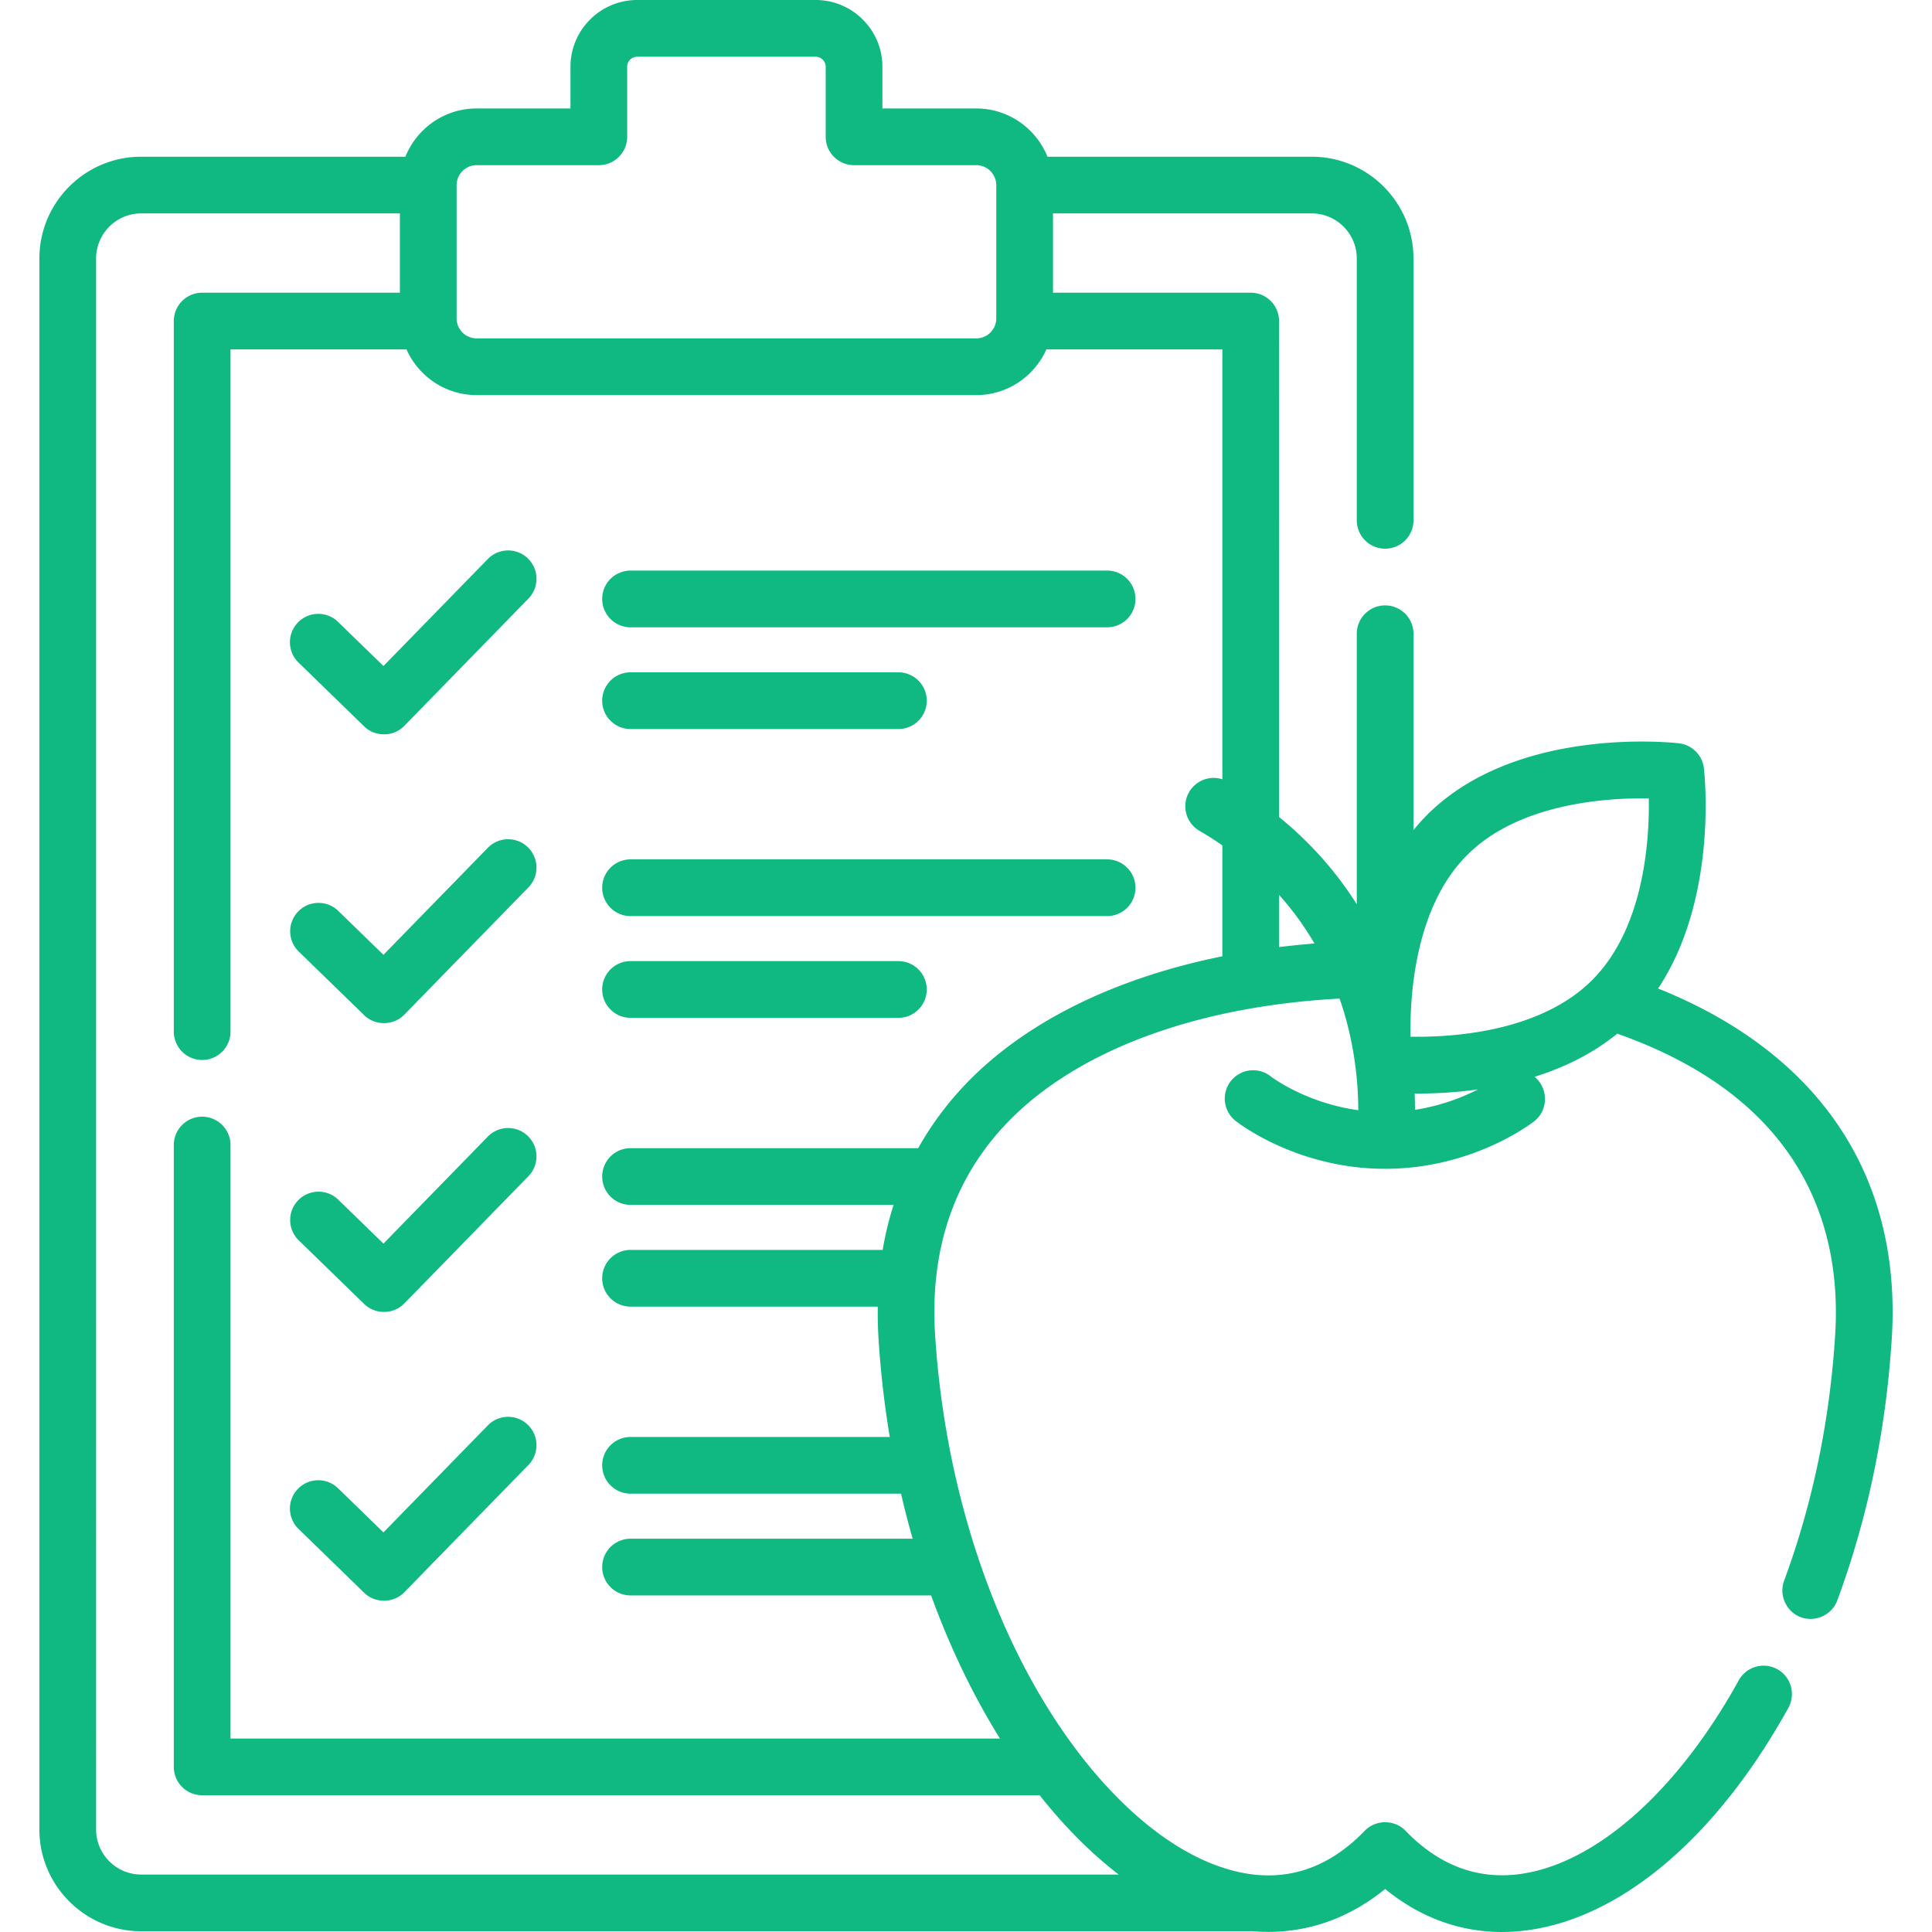 <svg xmlns="http://www.w3.org/2000/svg" xmlns:xlink="http://www.w3.org/1999/xlink" width="512" height="512" x="0" y="0" viewBox="0 0 512 512" style="enable-background:new 0 0 512 512" xml:space="preserve" class=""><g><path d="M293.396 151.209H167.101a7.515 7.515 0 1 0 0 15.03h126.295a7.515 7.515 0 1 0 0-15.03zM167.101 193.203h70.984a7.515 7.515 0 1 0 0-15.03h-70.984a7.515 7.515 0 1 0 0 15.03zM129.28 148.141l-27.66 28.363-11.966-11.636a7.515 7.515 0 1 0-10.477 10.775l17.345 16.868c2.932 2.853 7.763 2.786 10.618-.141l32.899-33.736a7.514 7.514 0 1 0-10.759-10.493zM293.396 227.742H167.101a7.515 7.515 0 1 0 0 15.03h126.295a7.515 7.515 0 1 0 0-15.03zM238.085 254.706h-70.984c-4.151 0-7.515 3.364-7.515 7.515s3.364 7.515 7.515 7.515h70.984a7.515 7.515 0 1 0 0-15.03zM129.28 224.675l-27.66 28.363-11.966-11.636c-2.977-2.894-7.733-2.826-10.626.149s-2.827 7.733.149 10.626l17.345 16.867c2.932 2.853 7.763 2.786 10.618-.141l32.899-33.735a7.514 7.514 0 1 0-10.759-10.493zM129.28 301.208l-27.66 28.363-11.966-11.636c-2.975-2.894-7.733-2.826-10.626.149s-2.827 7.733.149 10.626l17.345 16.867c2.932 2.853 7.763 2.786 10.618-.141l32.899-33.735a7.514 7.514 0 1 0-10.759-10.493zM129.28 377.742l-27.66 28.363-11.966-11.636a7.515 7.515 0 1 0-10.477 10.775l17.345 16.868c2.932 2.853 7.763 2.786 10.618-.141l32.899-33.735a7.514 7.514 0 0 0-.133-10.627 7.512 7.512 0 0 0-10.626.133z" fill="#10B981" opacity="1" data-original="#000000" class=""></path><path d="M439.411 261.963c15.895-23.915 12.319-56.822 12.138-58.378a7.516 7.516 0 0 0-6.599-6.599c-1.748-.202-43.095-4.696-66.772 18.982a52.69 52.69 0 0 0-3.587 4.012v-52.028a7.515 7.515 0 1 0-15.03 0v71.69c-5.014-7.934-11.699-15.893-20.595-23.124V85.084a7.515 7.515 0 0 0-7.515-7.515h-52.399V56.557h68.559c6.589 0 11.949 5.361 11.949 11.949v69.387a7.515 7.515 0 1 0 15.03 0V68.507c0-14.876-12.103-26.978-26.978-26.978h-70.029c-3.005-7.482-10.322-12.786-18.866-12.786h-24.872V17.689C233.847 7.935 225.911 0 216.158 0H168.87c-9.754 0-17.69 7.935-17.69 17.689v11.053h-24.87c-8.545 0-15.861 5.303-18.866 12.786H37.415c-14.876 0-26.978 12.102-26.978 26.978v416.316c0 14.876 12.103 26.978 26.978 26.978h294.589c12.687 1.049 24.697-2.738 35.071-11.198 9.218 7.525 19.73 11.396 30.95 11.396 2.182 0 4.392-.147 6.623-.441 25.154-3.322 50.412-24.822 69.298-58.988a7.514 7.514 0 0 0-13.152-7.271c-16.312 29.508-38.036 48.708-58.112 51.359-11.262 1.484-21.414-2.377-30.197-11.479-2.913-3.017-7.902-3.018-10.815 0-11.174 11.581-24.4 14.671-39.317 9.18-17.019-6.265-34.543-23.551-48.08-47.428-14.966-26.397-24.364-59.519-26.465-93.264-1.387-22.281 4.856-40.969 18.553-55.544 18.304-19.479 50.189-31.425 88.639-33.486a89.146 89.146 0 0 1 1.919 6.25 93.02 93.02 0 0 1 3.04 23.336c-13.938-1.925-23.036-8.842-23.116-8.904a7.515 7.515 0 1 0-9.319 11.79c.653.516 16.256 12.637 39.546 12.639l.016.001.038-.002c23.268-.017 38.853-12.123 39.505-12.639 3.731-2.948 3.732-8.757.033-11.732 7.626-2.39 15.276-6.014 21.93-11.444 50.586 17.823 59.416 53.007 57.753 79.733-1.423 22.852-5.979 44.81-13.542 65.263-1.365 3.692.443 7.926 4.051 9.496 3.906 1.7 8.57-.293 10.045-4.284 8.072-21.829 12.932-45.227 14.446-69.542 2.674-42.967-19.24-75.519-61.934-92.634zM121.004 49.078a5.312 5.312 0 0 1 5.306-5.306h32.385a7.514 7.514 0 0 0 7.515-7.515V17.689a2.663 2.663 0 0 1 2.66-2.66h47.288a2.663 2.663 0 0 1 2.66 2.66v18.568a7.515 7.515 0 0 0 7.515 7.515h32.386a5.312 5.312 0 0 1 5.306 5.306v35.288a5.313 5.313 0 0 1-5.306 5.307H126.31a5.313 5.313 0 0 1-5.306-5.307zm134.405 238.753a83.773 83.773 0 0 0-12.08 16.445h-76.227a7.515 7.515 0 1 0 0 15.03h69.706a86.165 86.165 0 0 0-2.893 11.935h-66.813a7.515 7.515 0 1 0 0 15.03h65.516c-.033 2.733.015 5.504.191 8.331a256.598 256.598 0 0 0 2.988 26.208h-68.695a7.515 7.515 0 1 0 0 15.03h71.683a237.692 237.692 0 0 0 3.077 11.935h-74.76a7.515 7.515 0 1 0 0 15.03h79.651c4.028 11.086 8.844 21.659 14.447 31.541a183.938 183.938 0 0 0 3.799 6.387H61.089V303.449a7.515 7.515 0 1 0-15.03 0v164.796a7.515 7.515 0 0 0 7.515 7.515H275.52c6.585 8.325 13.63 15.391 20.949 21.012H37.415c-6.589 0-11.949-5.361-11.949-11.949V68.507c0-6.589 5.36-11.949 11.949-11.949h68.559V77.57h-52.4a7.514 7.514 0 0 0-7.515 7.515V273.39a7.515 7.515 0 1 0 15.03 0V92.599h46.643c3.168 7.119 10.296 12.103 18.578 12.103h132.408c8.282 0 15.41-4.983 18.578-12.103h46.642v113.917a7.515 7.515 0 0 0-6.089 13.645 95.024 95.024 0 0 1 6.089 3.874v29.39c-28.867 5.84-52.819 17.687-68.529 34.406zm83.559-36.84v-13.833a77.91 77.91 0 0 1 9.377 12.875c-3.169.254-6.295.575-9.377.958zm36.027 43.12a101.843 101.843 0 0 0-.099-4.311c.264.002.511.007.784.007 4.394 0 9.941-.248 16.007-1.104-3.902 1.994-9.651 4.326-16.692 5.408zm-1.197-19.372c-.19-11.114 1.228-34.362 15.009-48.143 13.781-13.783 37.061-15.199 48.141-15.009.191 11.113-1.227 34.362-15.008 48.143-13.782 13.782-37.019 15.194-48.142 15.009z" fill="#10B981" opacity="1" data-original="#000000" class=""></path></g></svg>